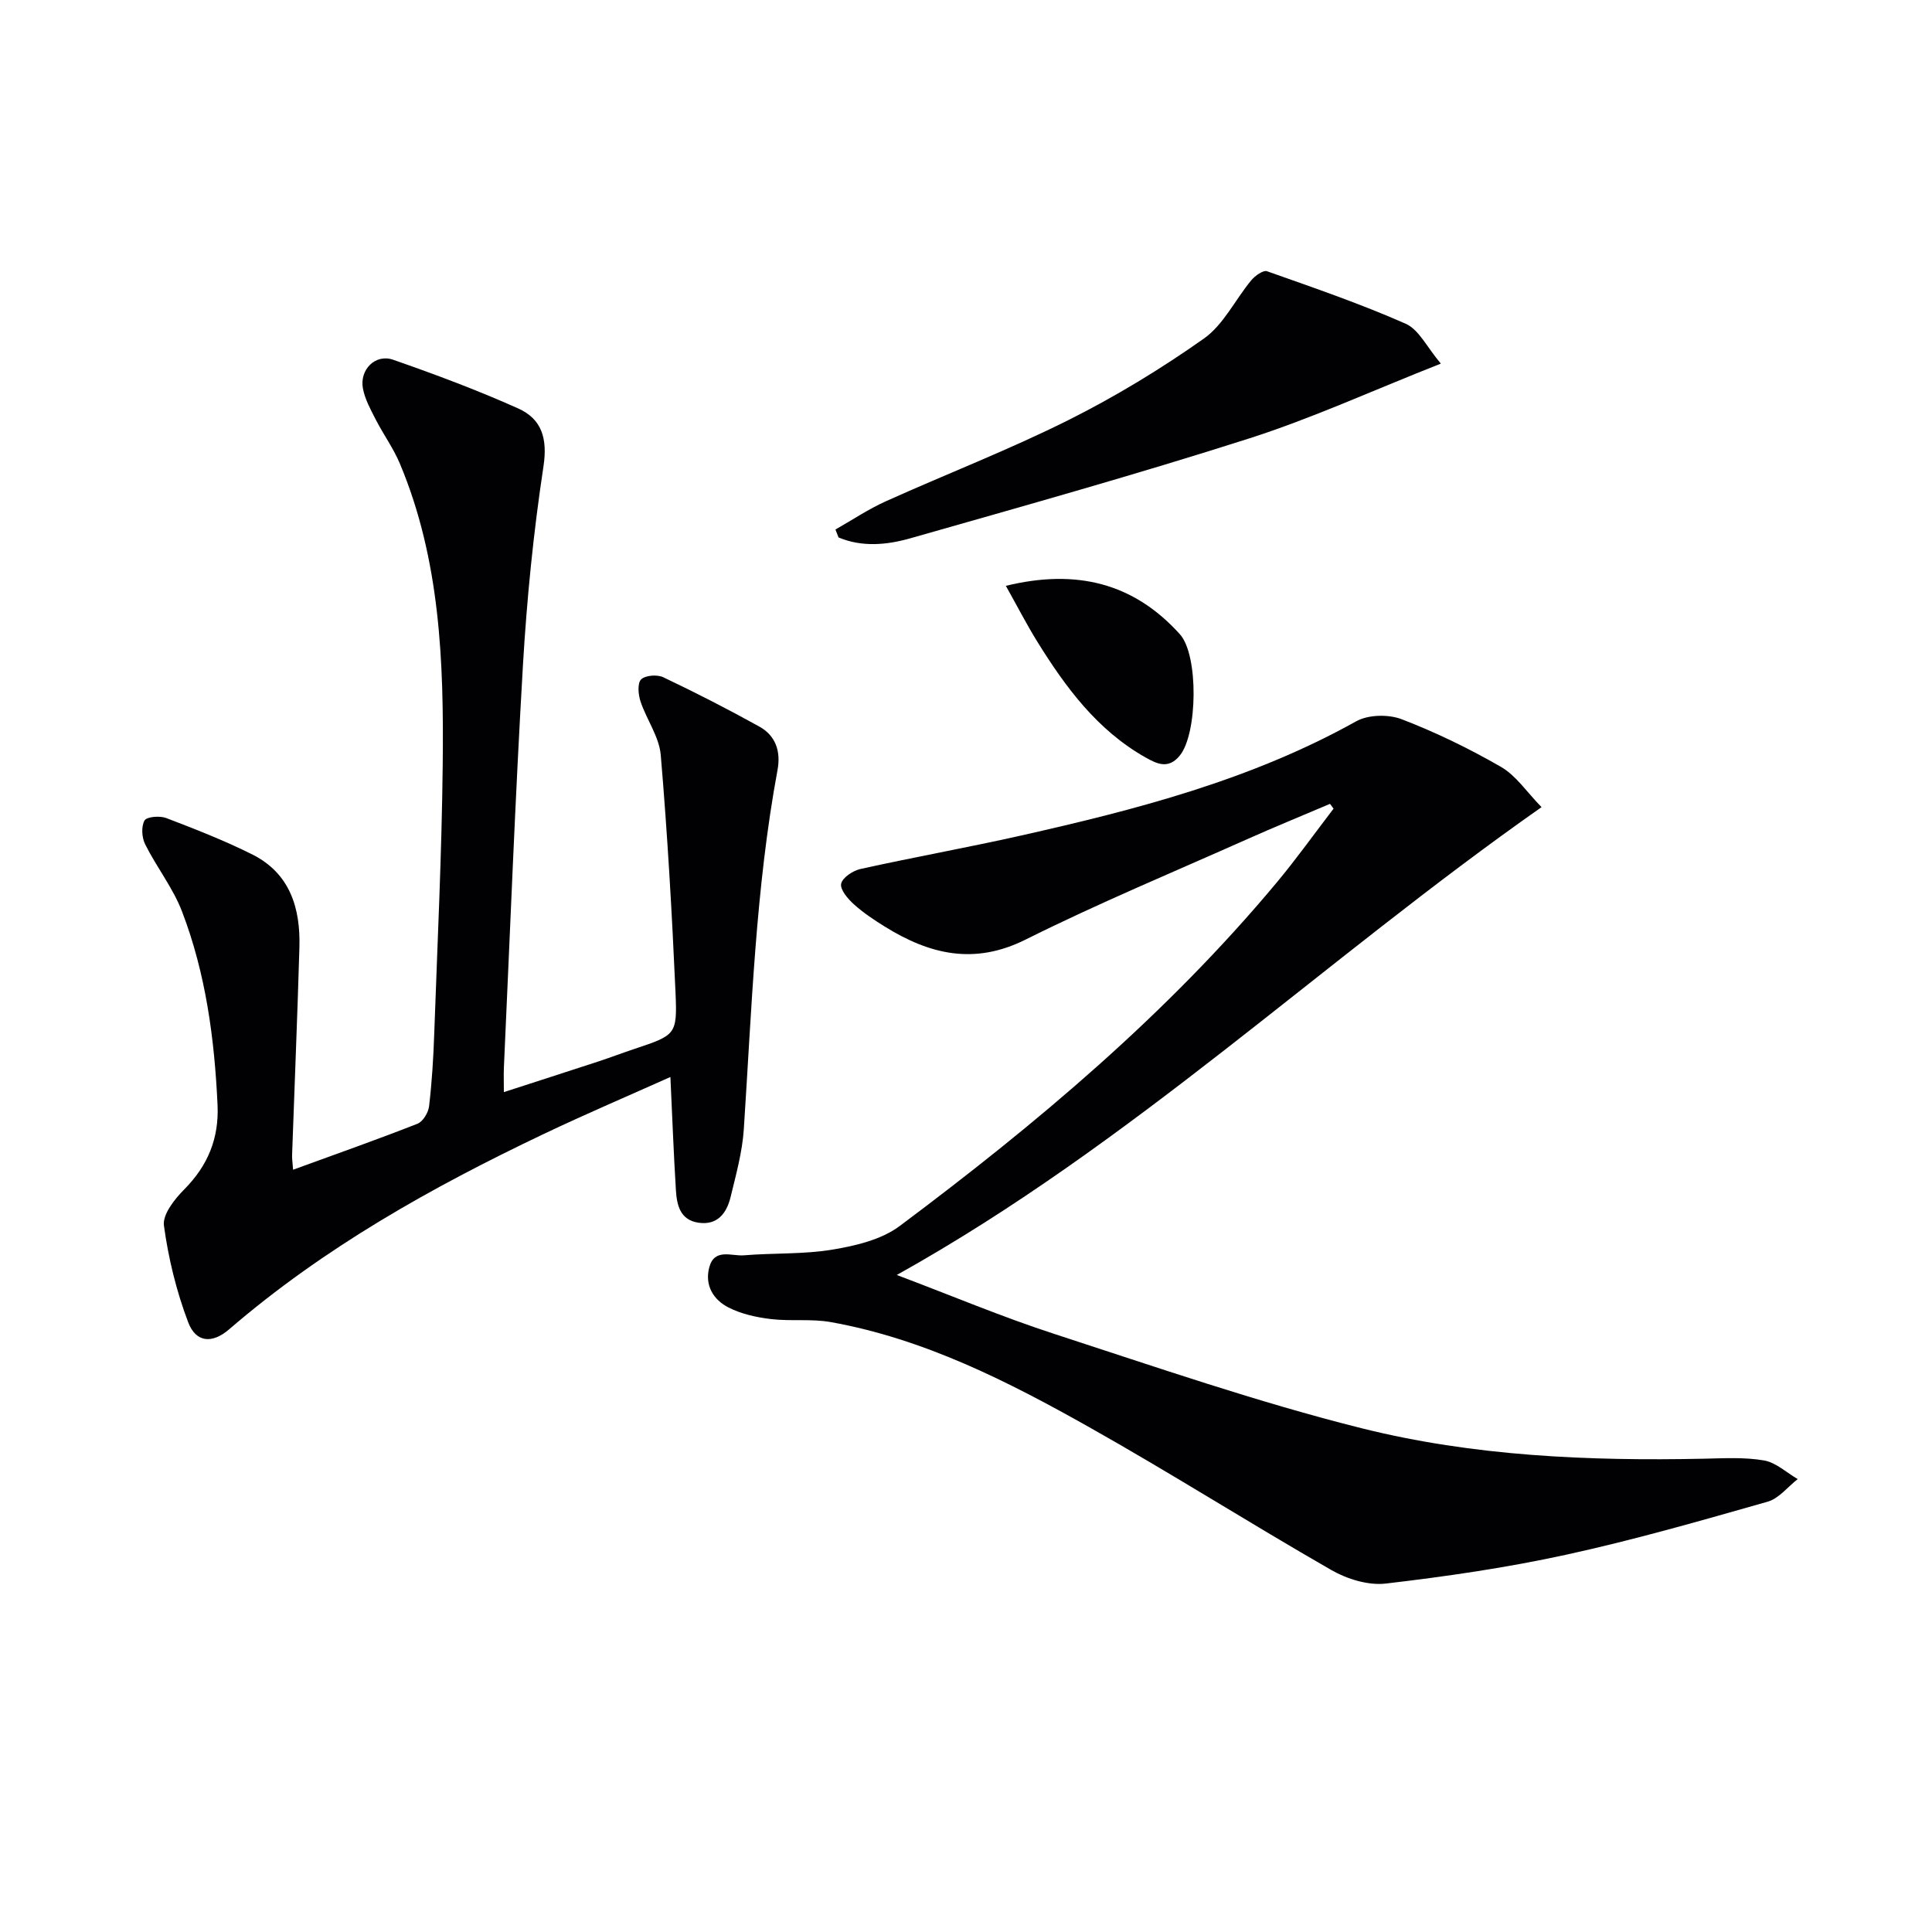 <svg enable-background="new 0 0 400 400" viewBox="0 0 400 400" xmlns="http://www.w3.org/2000/svg"><g fill="#010104"><path d="m275.36 166.43c-5.73 2.44-11.49 4.79-17.18 7.33-15.32 6.83-30.84 13.28-45.84 20.77-10.67 5.33-19.88 3.05-29.11-2.66-2.26-1.4-4.51-2.9-6.47-4.67-1.24-1.12-2.86-3.03-2.61-4.23.27-1.27 2.42-2.7 3.98-3.05 11.01-2.44 22.13-4.43 33.13-6.9 24.01-5.4 47.76-11.54 69.52-23.68 2.51-1.4 6.69-1.48 9.43-.43 7.08 2.72 13.98 6.08 20.56 9.87 3.12 1.8 5.32 5.19 8.39 8.33-45.27 31.74-84.74 69.69-133.49 96.86 11.48 4.33 21.87 8.71 32.54 12.18 21.12 6.87 42.17 14.16 63.69 19.55 23.14 5.79 47.02 6.81 70.88 6.31 4.16-.09 8.4-.34 12.45.36 2.47.43 4.66 2.52 6.97 3.86-2.06 1.6-3.9 4.02-6.23 4.68-13.85 3.94-27.72 7.93-41.77 10.99-12.29 2.68-24.8 4.5-37.3 5.96-3.63.42-8-.93-11.26-2.8-16.87-9.68-33.31-20.12-50.26-29.65-16.82-9.46-34.07-18.22-53.35-21.68-4.04-.73-8.31-.14-12.42-.63-2.99-.36-6.11-1.04-8.76-2.39-3.15-1.59-5-4.6-4-8.34 1.08-4.01 4.64-2.26 7.17-2.47 6.13-.51 12.37-.18 18.39-1.19 4.79-.8 10.09-2.06 13.85-4.87 28.32-21.17 55.34-43.85 78.09-71.15 4.11-4.93 7.84-10.17 11.75-15.27-.24-.34-.49-.67-.74-.99z"/><path d="m60.68 242.18c9.02-3.29 17.45-6.26 25.75-9.52 1.14-.45 2.26-2.32 2.41-3.65.58-4.95.89-9.94 1.06-14.92.66-18.62 1.56-37.24 1.76-55.87.23-21.14-.5-42.27-8.86-62.21-1.34-3.2-3.43-6.07-5.02-9.17-1.05-2.05-2.22-4.18-2.64-6.4-.74-3.91 2.59-7.24 6.25-5.96 8.75 3.05 17.46 6.3 25.91 10.09 4.84 2.17 6.1 6.18 5.22 11.99-2.07 13.62-3.44 27.39-4.25 41.15-1.62 27.72-2.67 55.48-3.94 83.23-.07 1.48-.01 2.97-.01 5.17 6.72-2.18 13.1-4.23 19.46-6.31 2.52-.83 4.99-1.77 7.51-2.61 8.6-2.89 8.95-2.9 8.57-11.67-.73-16.42-1.67-32.84-3.06-49.21-.32-3.78-2.94-7.33-4.19-11.09-.47-1.42-.67-3.76.12-4.55.88-.87 3.34-1.05 4.6-.45 6.73 3.2 13.37 6.6 19.88 10.21 3.39 1.88 4.48 5.14 3.77 8.98-4.56 24.58-5.34 49.5-6.98 74.36-.31 4.74-1.62 9.45-2.75 14.1-.81 3.32-2.73 5.88-6.69 5.27-3.76-.58-4.43-3.66-4.62-6.71-.47-7.57-.75-15.16-1.14-23.45-8.59 3.85-17.51 7.65-26.25 11.81-23.2 11.04-45.51 23.54-65.11 40.43-3.52 3.03-6.88 2.76-8.48-1.46-2.43-6.41-4.1-13.23-5.02-20.02-.31-2.29 2.2-5.47 4.2-7.48 4.89-4.93 7.22-10.56 6.9-17.5-.63-13.68-2.43-27.18-7.34-40.01-1.87-4.9-5.27-9.19-7.64-13.93-.7-1.39-.85-3.68-.14-4.94.45-.8 3.16-1.02 4.48-.52 6.02 2.3 12.06 4.66 17.82 7.54 7.82 3.91 10 11.11 9.77 19.22-.41 14.29-1.01 28.58-1.51 42.87-.05.79.09 1.61.2 3.19z"/><path d="m172.97 109.63c3.46-1.96 6.79-4.2 10.4-5.83 12.56-5.66 25.45-10.64 37.76-16.79 9.77-4.88 19.2-10.62 28.12-16.91 4.08-2.88 6.49-8.07 9.82-12.08.77-.93 2.47-2.14 3.26-1.86 9.65 3.41 19.36 6.74 28.71 10.87 2.73 1.21 4.39 4.85 7.27 8.25-14.21 5.61-26.75 11.36-39.8 15.53-23.18 7.41-46.63 13.97-70.04 20.64-4.84 1.38-10.01 1.87-14.86-.18-.21-.55-.43-1.1-.64-1.64z"/><path d="m208.25 121.29c14.56-3.54 26.43-.63 36.04 10.03 3.89 4.32 3.67 20.61-.04 25.13-2.34 2.85-4.68 1.72-7.05.39-10.03-5.65-16.6-14.57-22.5-24.09-2.16-3.5-4.04-7.16-6.45-11.46z"/></g></svg>